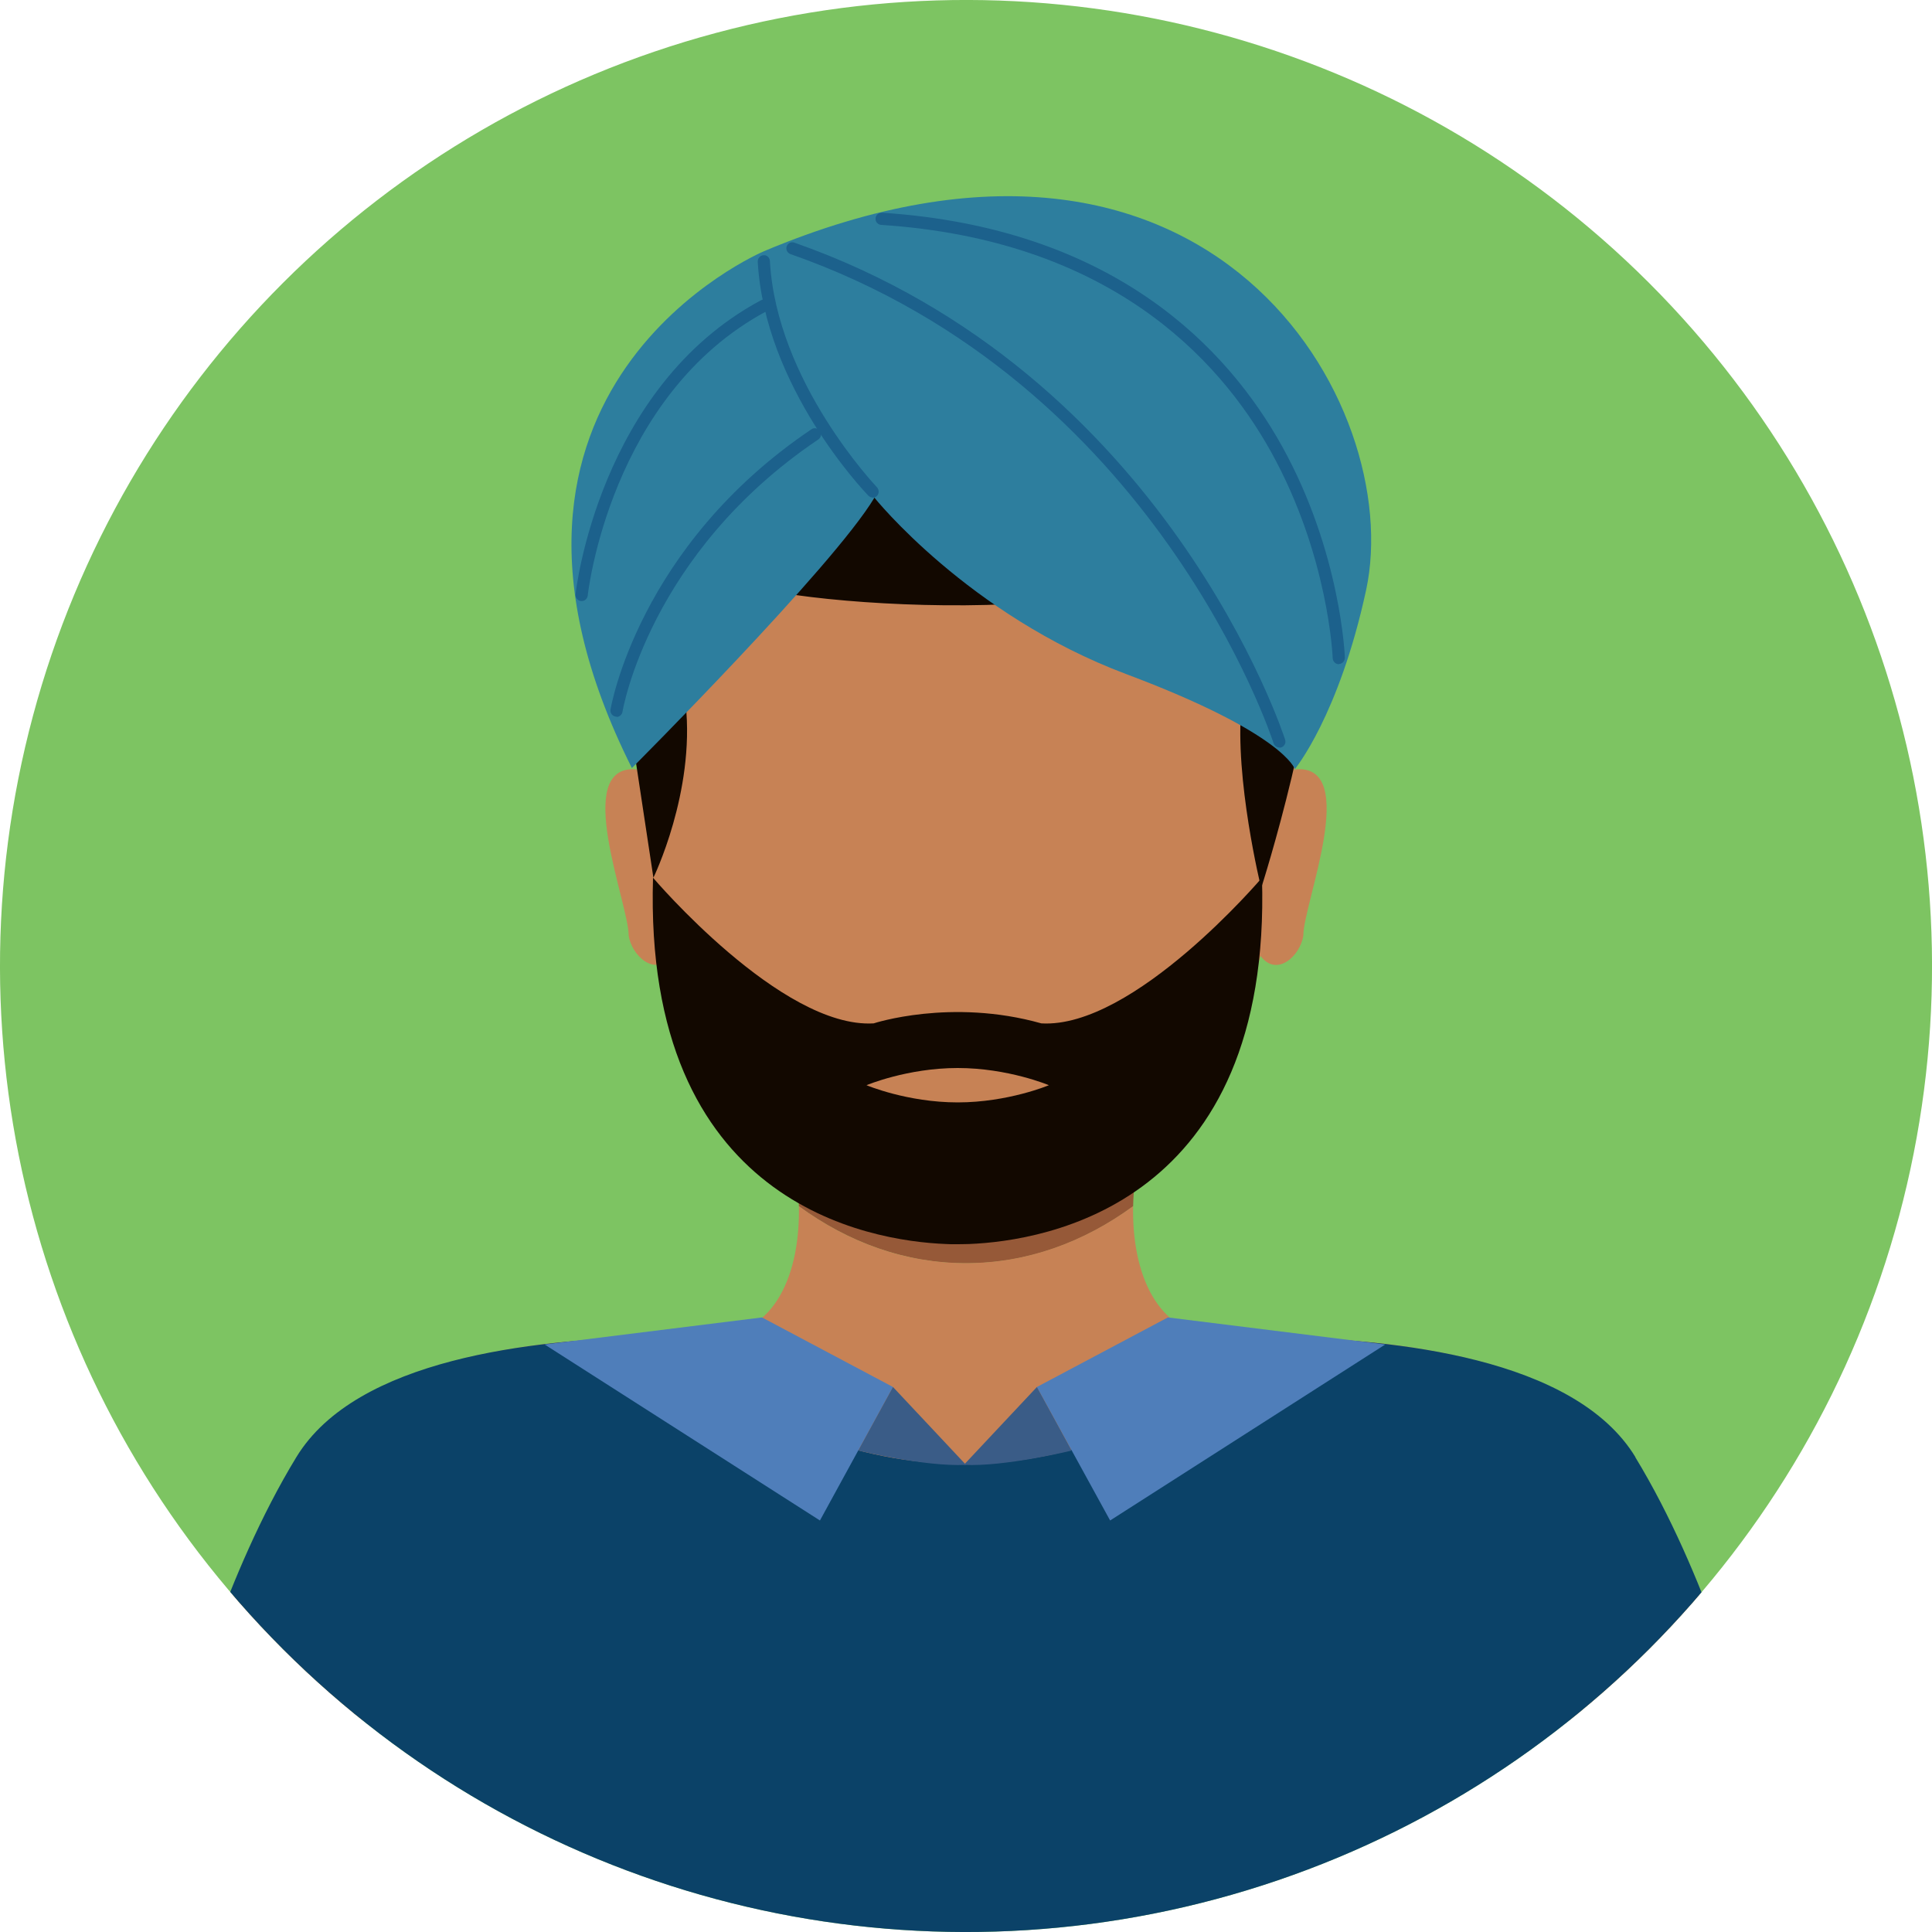 <?xml version="1.0" encoding="UTF-8"?>
<svg id="_ÉåÉCÉÑÅ__1" data-name="ÉåÉCÉÑÅ[_1" xmlns="http://www.w3.org/2000/svg" xmlns:xlink="http://www.w3.org/1999/xlink" viewBox="0 0 100 100">
  <defs>
    <style>
      .cls-1 {
        fill: #2d7e9e;
      }

      .cls-2 {
        fill: #c78255;
      }

      .cls-3 {
        fill: #1c618c;
      }

      .cls-4 {
        fill: #3a5c87;
      }

      .cls-5 {
        fill: #965938;
      }

      .cls-6 {
        fill: #7dc462;
      }

      .cls-7 {
        fill: #0b4268;
      }

      .cls-8 {
        fill: #120800;
      }

      .cls-9 {
        clip-path: url(#clippath);
        fill: none;
      }

      .cls-10 {
        fill: #4f7eba;
      }
    </style>
    <clipPath id="clippath">
      <circle class="cls-6" cx="50" cy="50" r="50" transform="translate(-20.71 50) rotate(-45)"/>
    </clipPath>
  </defs>
  <circle class="cls-6" cx="50" cy="50" r="50" transform="translate(-20.71 50) rotate(-45)"/>
  <g class="cls-9">
    <g>
      <path class="cls-2" d="m59.02,59.75c2.79-2.52,4.88-6.17,6.23-10.27.82,1.12,2.06,0,2.21-1.06-.01-1.61,2.97-8.88-.4-8.6,0,0-.02.03-.04.09,2.29-30.97-36.34-30.93-34.03.01-.03-.06-.05-.1-.05-.1-3.37-.27-.39,6.98-.4,8.6.15,1.05,1.39,2.18,2.21,1.05,1.35,4.1,3.44,7.75,6.23,10.27,2.64,2.05,5.73,3.22,9.02,3.22s6.38-1.18,9.02-3.23Z"/>
      <path class="cls-5" d="m58.65,62.43c.02-.89.13-1.78.31-2.61.02-.02.04-.04.06-.06-2.64,2.05-5.73,3.23-9.02,3.23s-6.38-1.18-9.02-3.22c.02.02.04.04.06.06.18.83.29,1.72.31,2.61,2.56,1.87,5.51,2.95,8.65,2.95s6.09-1.07,8.65-2.95Z"/>
      <path class="cls-2" d="m84.47,75.37c-3.7-6.07-15.97-6.24-21.25-6.21-3.4,0-4.64-3.36-4.57-6.73-2.56,1.87-5.51,2.95-8.65,2.95s-6.09-1.07-8.65-2.95c.07,3.38-1.16,6.73-4.56,6.73-5.29-.04-17.56.14-21.25,6.21-3.7,6.07-5.68,13.66-5.68,13.66h80.29s-1.98-7.59-5.68-13.66Z"/>
      <path class="cls-8" d="m65.27,45.93s-1.38-5.63-1.01-9.42c.26-2.69-1.66-6.81-7.15-5.77-4.79.91-11.79.64-15.92.06-1.95-.27-3.92.59-4.97,2.25-.54.86-.88,1.97-.73,3.39.49,4.56-1.67,8.99-1.67,8.99l-2.49-16.45s-.24-4.56,2.43-4.8c0,0,1.29-7.04,7.68-7.2,0,0,4.86-2.91,14.56-.87,9.7,2.04,12.15,7.61,12.31,13.77.16,6.16-3.02,16.05-3.02,16.05Z"/>
      <path class="cls-7" d="m84.65,75.42c-3.15-5.17-12.49-6.09-18.5-6.22-10.26,8.77-22.26,8.77-32.53,0-6.02.15-15.17,1.11-18.28,6.22-3.72,6.1-5.71,13.73-5.71,13.73l41.95,19.37,38.77-19.37s-1.99-7.63-5.71-13.73Z"/>
      <g>
        <polygon class="cls-10" points="39.44 68.19 46.22 71.79 42.44 78.7 28.19 69.59 39.44 68.19"/>
        <path class="cls-4" d="m50,75.82l-3.78-4.03-1.8,3.29s3.46.85,5.58.74Z"/>
      </g>
      <g>
        <polygon class="cls-10" points="60.45 68.19 53.67 71.79 57.46 78.7 71.7 69.59 60.45 68.19"/>
        <path class="cls-4" d="m49.89,75.82l3.78-4.03,1.8,3.29s-3.46.85-5.58.74Z"/>
      </g>
      <path class="cls-8" d="m53.9,52.97c4.78.28,11.42-7.54,11.42-7.54.51,16.89-11.18,18.8-15.16,18.96-.11,0-.3.01-.56.01-.01,0-.03,0-.04,0s-.03,0-.04,0c-.26,0-.45,0-.56-.01-3.98-.16-15.67-2.07-15.16-18.96,0,0,6.64,7.82,11.42,7.54,0,0,4-1.32,8.68,0Z"/>
      <path class="cls-2" d="m54.29,56.17s-2.11.89-4.72.89-4.72-.89-4.72-.89c0,0,2.11-.89,4.72-.89s4.72.89,4.72.89Z"/>
    </g>
    <g>
      <path class="cls-1" d="m32.7,39.76s10.43-10.43,12.56-14c0,0,4.85,6.06,13.03,9.13,8.19,3.07,8.73,4.92,8.73,4.92,0,0,2.28-2.75,3.69-9.27,2.05-9.51-7.9-27.32-31.16-17.54,0,0-16.74,7.03-6.84,26.76Z"/>
      <path class="cls-3" d="m45.17,25.75c-.08,0-.16-.03-.23-.1-.22-.23-5.36-5.62-5.72-12.11,0-.17.12-.32.3-.33.17-.02.32.12.33.3.34,6.25,5.49,11.65,5.54,11.71.12.13.12.33,0,.45-.06.06-.14.09-.22.09Z"/>
      <path class="cls-3" d="m66.22,38.69c-.13,0-.26-.09-.3-.22-.06-.19-6.08-18.7-25.01-25.32-.16-.06-.25-.24-.19-.4.06-.17.24-.25.4-.19,19.24,6.74,25.34,25.54,25.4,25.73.05.17-.04.34-.21.4-.03,0-.06.01-.09.01Z"/>
      <path class="cls-3" d="m69.3,34.38c-.17,0-.31-.14-.32-.31,0-.05-.21-5.31-3.19-10.68-2.74-4.93-8.46-10.98-20.18-11.75-.17-.01-.31-.16-.29-.34.01-.17.16-.3.34-.29,12.01.79,17.88,7.01,20.7,12.09,3.05,5.5,3.25,10.89,3.25,10.94,0,.17-.13.32-.3.33h-.01Z"/>
      <path class="cls-3" d="m31.91,37.09s-.03,0-.05,0c-.17-.03-.29-.19-.26-.36.01-.08,1.43-8.47,10.4-14.51.14-.1.34-.06.44.09.1.15.06.34-.09.44-8.74,5.89-10.12,14.01-10.13,14.09-.02.15-.16.27-.31.27Z"/>
      <path class="cls-3" d="m30.1,31.11s-.02,0-.03,0c-.17-.02-.3-.17-.28-.35.01-.11,1.19-10.72,9.6-15.22.15-.08.34-.03.43.13.08.15.02.35-.13.43-8.12,4.34-9.26,14.63-9.27,14.73-.02.16-.15.28-.31.28Z"/>
    </g>
  </g>
</svg>
